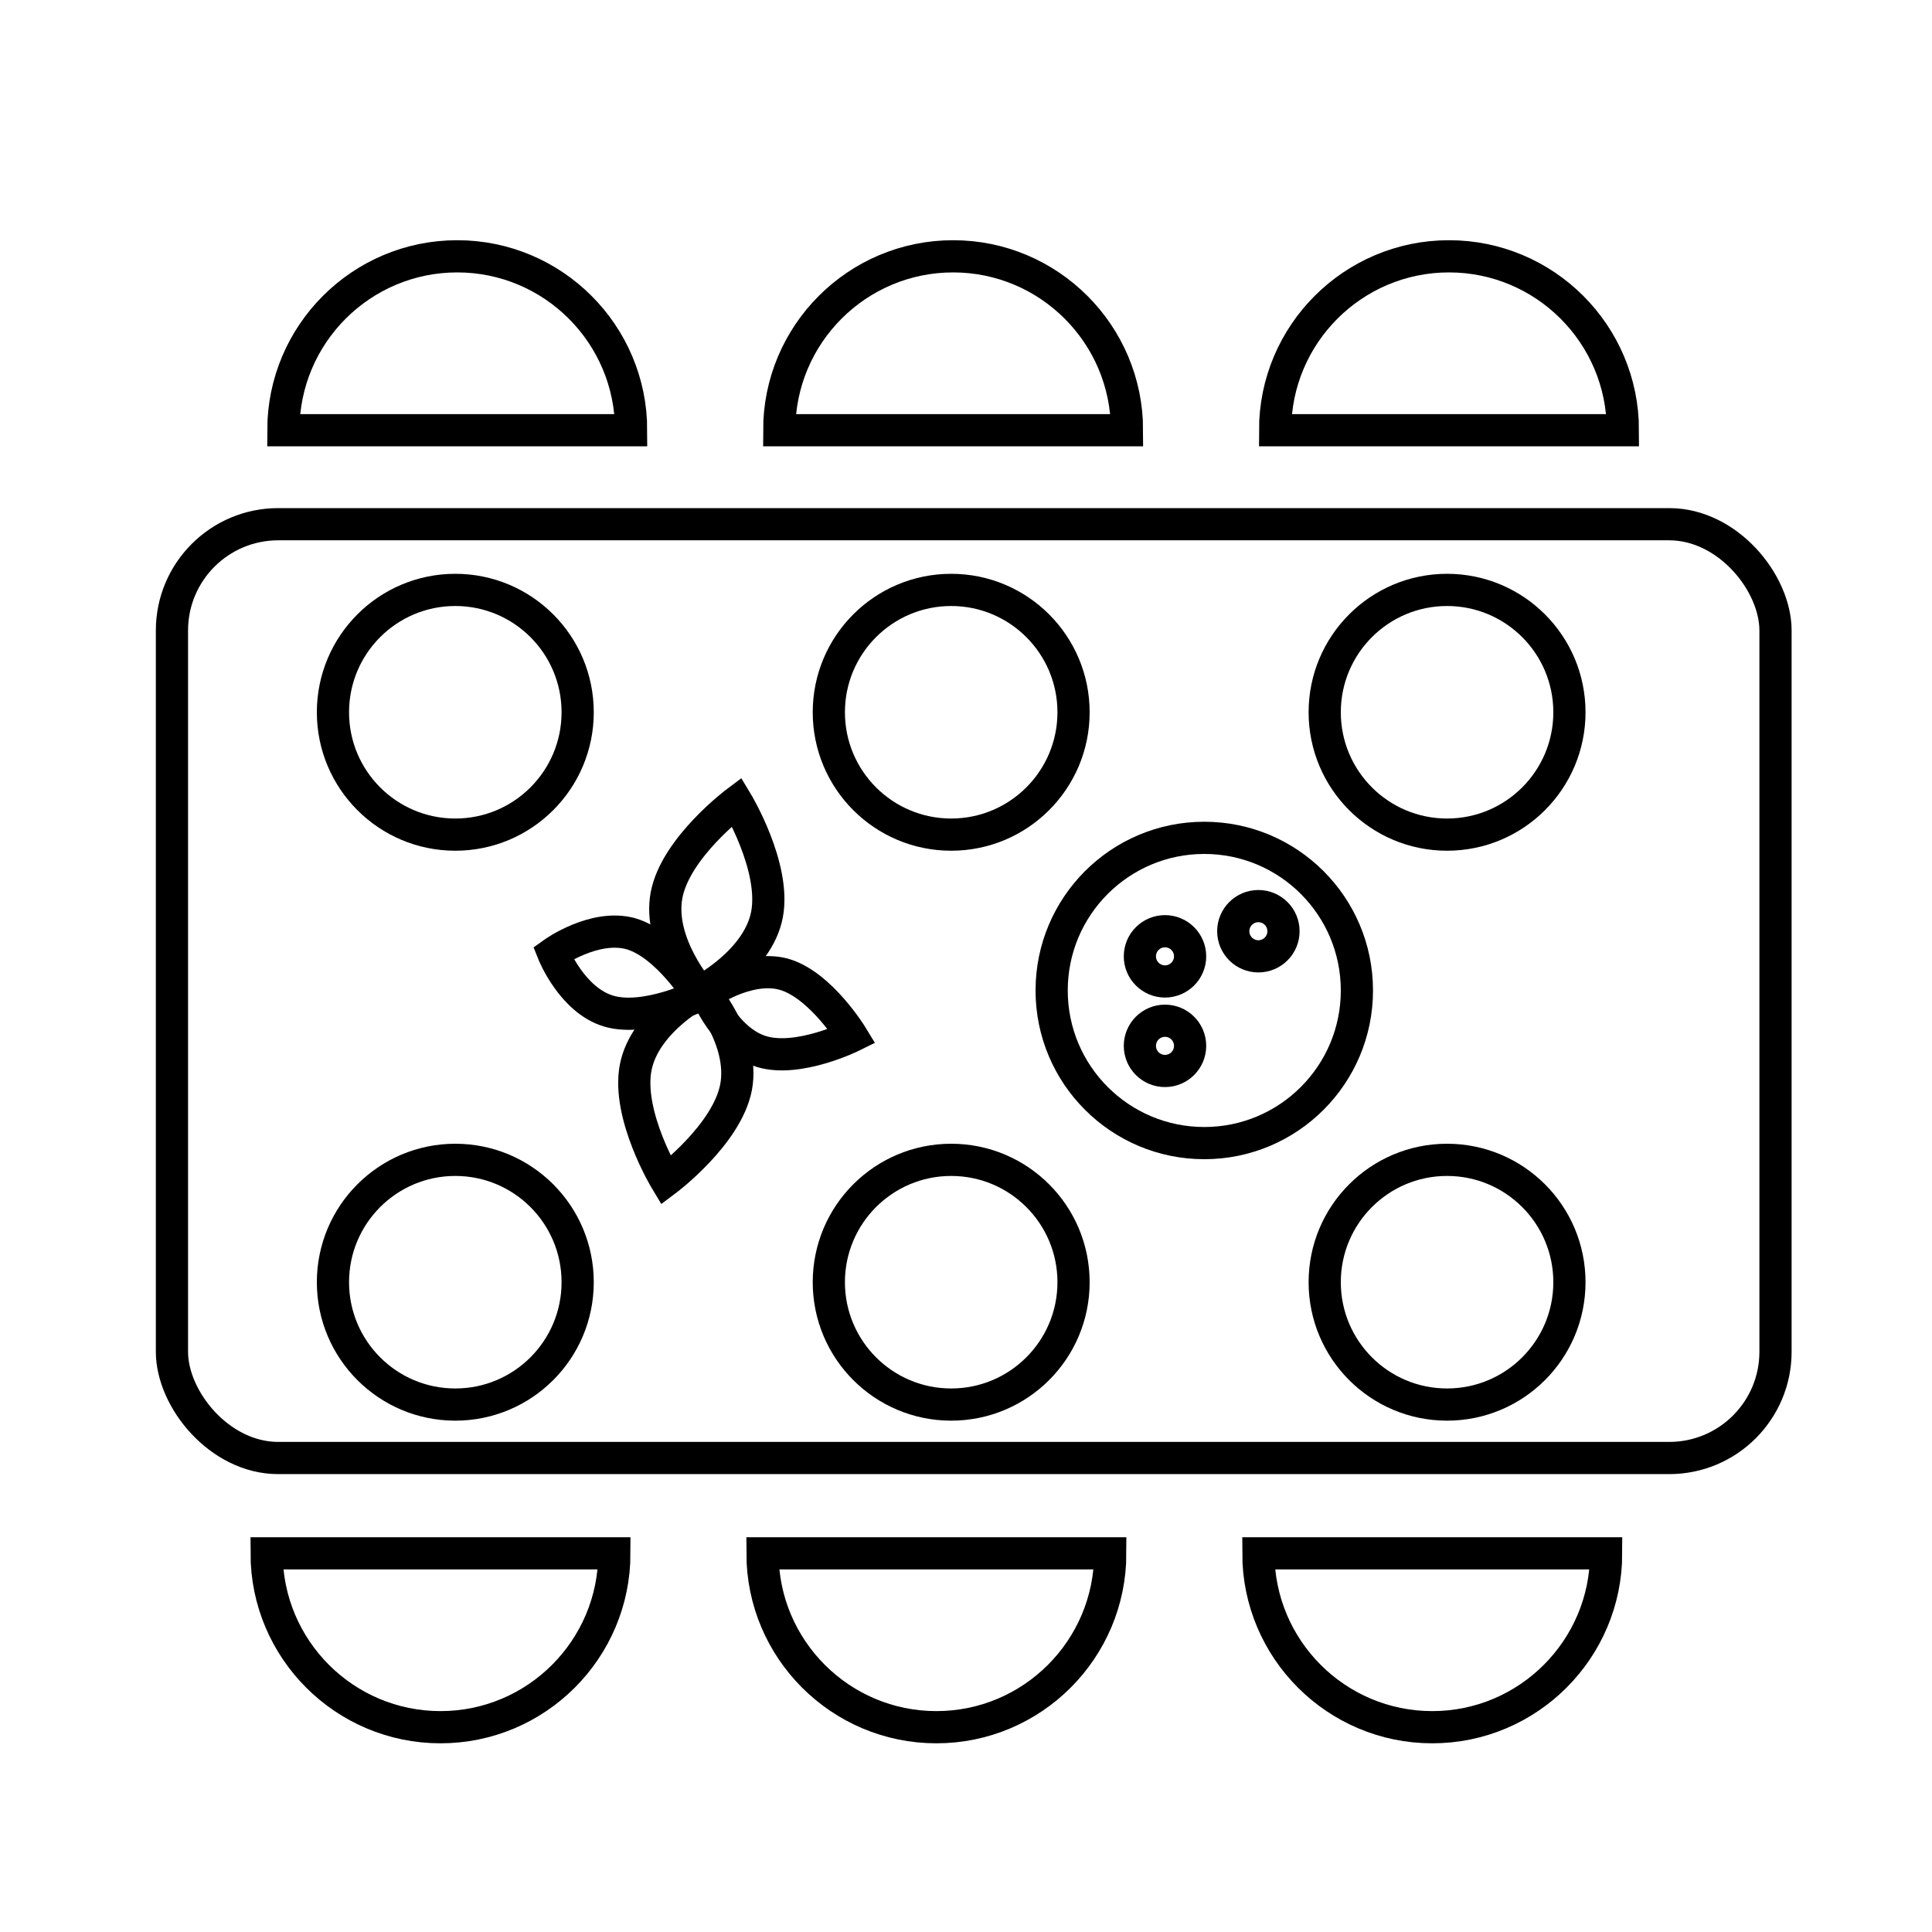 <?xml version="1.0" encoding="UTF-8"?>
<svg id="Layer_1" data-name="Layer 1" xmlns="http://www.w3.org/2000/svg" version="1.1" viewBox="0 0 300 300">
  <defs>
    <style>
      .cls-1 {
        fill: none;
        stroke: #000;
        stroke-miterlimit: 10;
        stroke-width: 5px;
      }
    </style>
  </defs>
  <rect class="cls-1" x="26.7" y="81.4" width="249" height="145" rx="16.5" ry="16.5"/>
  <circle class="cls-1" cx="70.7" cy="110.6" r="19"/>
  <circle class="cls-1" cx="224.7" cy="110.6" r="19"/>
  <circle class="cls-1" cx="147.7" cy="110.6" r="19"/>
  <circle class="cls-1" cx="187" cy="153.8" r="23.7"/>
  <circle class="cls-1" cx="195.4" cy="144.6" r="3.9"/>
  <circle class="cls-1" cx="180.9" cy="148.5" r="3.9"/>
  <circle class="cls-1" cx="180.9" cy="162.4" r="3.9"/>
  <circle class="cls-1" cx="70.7" cy="199.1" r="19"/>
  <circle class="cls-1" cx="224.7" cy="199.1" r="19"/>
  <circle class="cls-1" cx="147.7" cy="199.1" r="19"/>
  <path class="cls-1" d="M71,39.8c-14.9,0-27,12.1-27,27h54c0-14.9-12.1-27-27-27Z"/>
  <path class="cls-1" d="M148,39.8c-14.9,0-27,12.1-27,27h54c0-14.9-12.1-27-27-27Z"/>
  <path class="cls-1" d="M225,39.8c-14.9,0-27,12.1-27,27h54c0-14.9-12.1-27-27-27Z"/>
  <path class="cls-1" d="M222.4,268.2c14.9,0,27-12.1,27-27h-54c0,14.9,12.1,27,27,27Z"/>
  <path class="cls-1" d="M145.4,268.2c14.9,0,27-12.1,27-27h-54c0,14.9,12.1,27,27,27Z"/>
  <path class="cls-1" d="M68.4,268.2c14.9,0,27-12.1,27-27h-54c0,14.9,12.1,27,27,27Z"/>
  <g>
    <path class="cls-1" d="M114.3,168.8c-1.4,7.4-10.9,14.5-10.9,14.5,0,0-6.1-10.1-4.7-17.5s10.4-12,10.4-12c0,0,6.6,7.5,5.2,15Z"/>
    <path class="cls-1" d="M103.5,139c1.4-7.4,10.9-14.5,10.9-14.5,0,0,6.1,10.1,4.7,17.5s-10.4,12-10.4,12c0,0-6.6-7.5-5.2-15Z"/>
    <path class="cls-1" d="M121.8,151.3c5.7,1.7,10.5,9.6,10.5,9.6,0,0-8.3,4.1-14,2.4-5.7-1.7-8.6-9-8.6-9,0,0,6.4-4.6,12.1-3Z"/>
    <path class="cls-1" d="M98,145c5.7,1.7,10.5,9.6,10.5,9.6,0,0-8.3,4.1-14,2.4-5.7-1.7-8.6-9-8.6-9,0,0,6.4-4.6,12.1-3Z"/>
  </g>
</svg>